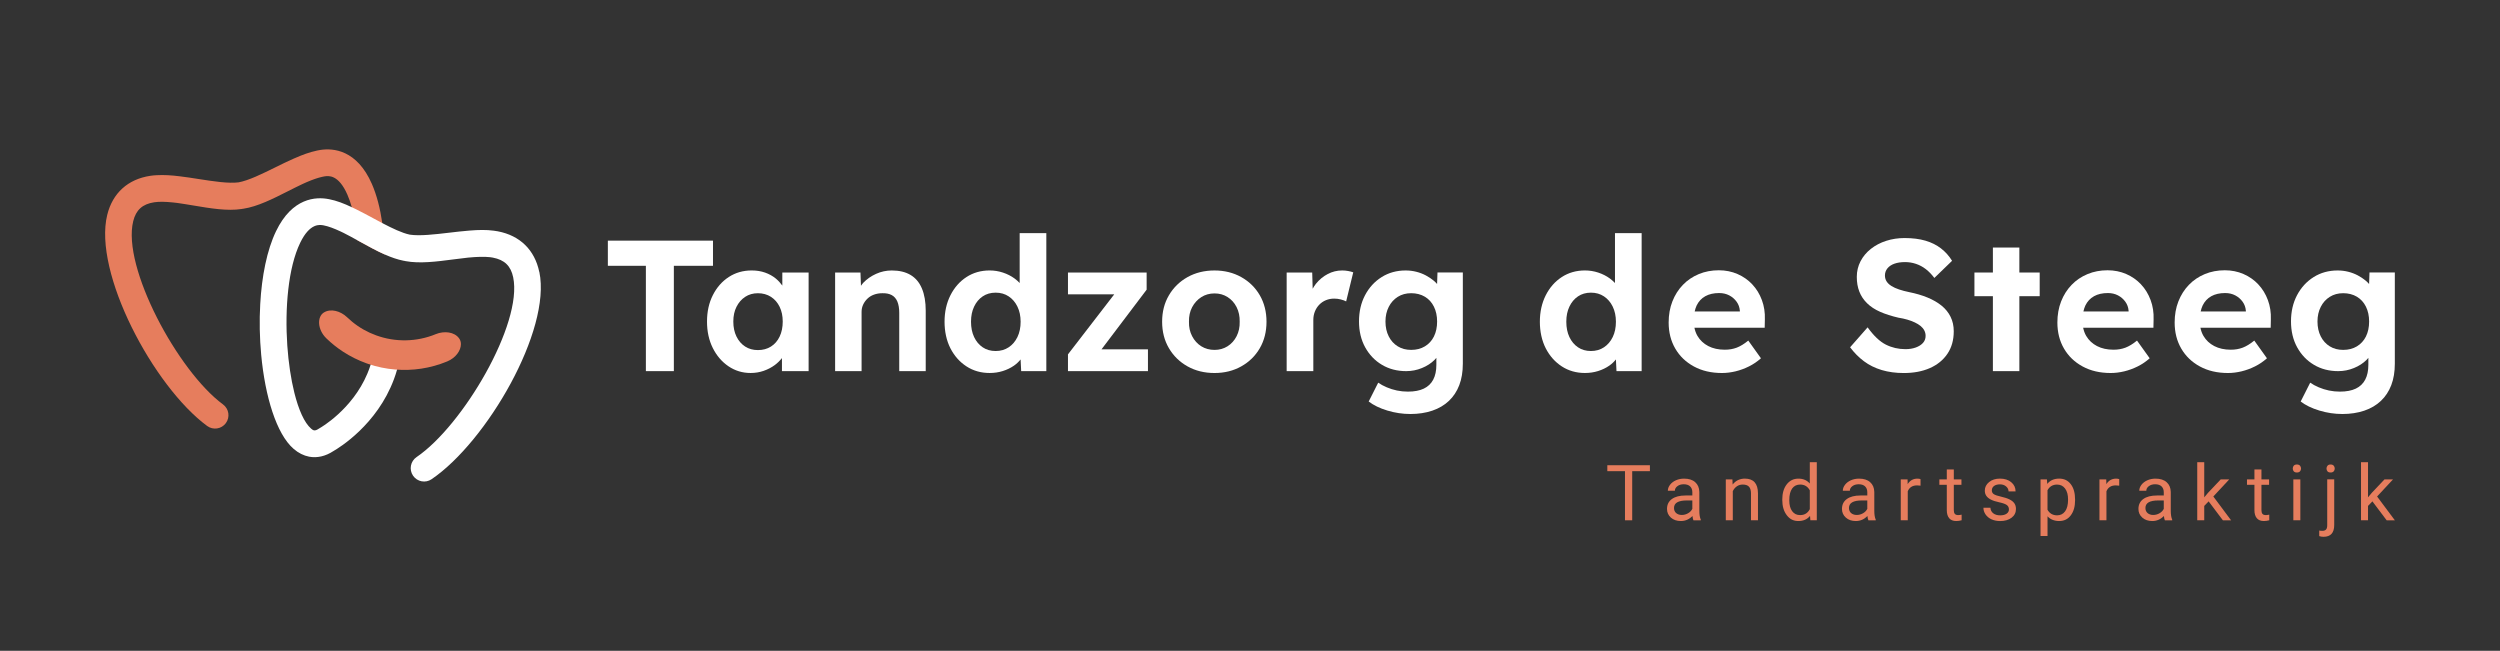 <?xml version="1.0" encoding="UTF-8"?><svg id="Layer_1" xmlns="http://www.w3.org/2000/svg" viewBox="0 0 1280 333.21"><rect x="0" y="0" width="1280" height="333.21" fill="#333333" stroke="none"/><defs><style>.cls-1{fill:#e67d5d;}.cls-1,.cls-2{stroke-width:0px;}.cls-2{fill:#fff;}</style></defs><path class="cls-1" d="M844.75,241.24h-9.06v25.15h-3.7v-25.15h-9.04v-3.04h21.8v3.04Z"/><path class="cls-1" d="M867.04,266.39c-.21-.41-.38-1.15-.5-2.21-1.66,1.73-3.65,2.59-5.96,2.59-2.06,0-3.76-.58-5.08-1.75-1.32-1.17-1.99-2.65-1.99-4.44,0-2.18.83-3.88,2.49-5.08,1.66-1.2,3.99-1.81,7-1.81h3.48v-1.65c0-1.25-.38-2.25-1.12-2.99-.75-.74-1.85-1.11-3.31-1.11-1.28,0-2.35.32-3.21.97-.86.64-1.3,1.42-1.3,2.34h-3.6c0-1.05.37-2.06,1.11-3.03.74-.97,1.75-1.75,3.02-2.31,1.27-.57,2.67-.85,4.19-.85,2.41,0,4.31.6,5.67,1.81,1.37,1.21,2.08,2.87,2.13,4.99v9.64c0,1.92.24,3.45.74,4.59v.31h-3.76ZM861.1,263.66c1.12,0,2.19-.29,3.19-.87,1.01-.58,1.73-1.34,2.19-2.26v-4.3h-2.81c-4.39,0-6.58,1.28-6.58,3.85,0,1.12.38,2,1.12,2.63.75.63,1.71.95,2.88.95Z"/><path class="cls-1" d="M886.99,245.44l.12,2.63c1.6-2.01,3.69-3.02,6.27-3.02,4.43,0,6.66,2.5,6.7,7.49v13.84h-3.58v-13.86c-.01-1.51-.36-2.63-1.04-3.35-.67-.72-1.73-1.08-3.16-1.08-1.16,0-2.18.31-3.06.93-.88.62-1.56,1.43-2.05,2.44v14.92h-3.58v-20.94h3.39Z"/><path class="cls-1" d="M912.53,255.74c0-3.21.76-5.8,2.28-7.75,1.52-1.96,3.52-2.93,5.98-2.93s4.39.84,5.83,2.52v-10.92h3.58v29.73h-3.29l-.17-2.25c-1.43,1.75-3.43,2.63-5.98,2.63s-4.41-.99-5.93-2.98c-1.53-1.99-2.3-4.58-2.3-7.78v-.27ZM916.11,256.15c0,2.37.49,4.23,1.47,5.57.98,1.34,2.33,2.01,4.07,2.01,2.27,0,3.93-1.02,4.97-3.06v-9.62c-1.07-1.97-2.72-2.96-4.94-2.96-1.75,0-3.12.68-4.1,2.03-.98,1.36-1.47,3.36-1.47,6.02Z"/><path class="cls-1" d="M956.62,266.39c-.21-.41-.38-1.15-.5-2.21-1.66,1.73-3.65,2.59-5.96,2.59-2.06,0-3.76-.58-5.08-1.75-1.32-1.17-1.99-2.65-1.99-4.44,0-2.18.83-3.88,2.49-5.08,1.66-1.2,3.99-1.81,7-1.81h3.48v-1.65c0-1.25-.38-2.25-1.12-2.99-.75-.74-1.85-1.11-3.31-1.11-1.28,0-2.35.32-3.21.97-.86.64-1.3,1.42-1.3,2.34h-3.6c0-1.05.37-2.06,1.11-3.03.74-.97,1.75-1.75,3.02-2.31,1.27-.57,2.67-.85,4.19-.85,2.41,0,4.31.6,5.67,1.81,1.37,1.21,2.08,2.87,2.13,4.99v9.64c0,1.92.24,3.45.74,4.59v.31h-3.76ZM950.68,263.66c1.12,0,2.19-.29,3.19-.87,1.01-.58,1.73-1.34,2.19-2.26v-4.3h-2.81c-4.39,0-6.58,1.28-6.58,3.85,0,1.12.38,2,1.12,2.63.75.63,1.71.95,2.88.95Z"/><path class="cls-1" d="M983.31,248.66c-.54-.09-1.13-.14-1.76-.14-2.35,0-3.94,1-4.78,3v14.87h-3.58v-20.94h3.48l.06,2.42c1.17-1.87,2.84-2.81,4.99-2.81.7,0,1.23.09,1.59.27v3.33Z"/><path class="cls-1" d="M1000.35,240.37v5.07h3.91v2.77h-3.91v13c0,.84.17,1.47.52,1.89.35.42.94.63,1.78.63.41,0,.98-.08,1.7-.23v2.88c-.94.26-1.86.39-2.75.39-1.6,0-2.81-.48-3.62-1.45s-1.22-2.34-1.22-4.12v-12.99h-3.81v-2.77h3.81v-5.07h3.58Z"/><path class="cls-1" d="M1028.57,260.83c0-.97-.36-1.72-1.09-2.26-.73-.53-2-.99-3.82-1.38-1.81-.39-3.25-.85-4.31-1.39-1.07-.54-1.85-1.19-2.36-1.94-.51-.75-.77-1.64-.77-2.67,0-1.72.73-3.17,2.18-4.36,1.46-1.19,3.31-1.78,5.57-1.78,2.37,0,4.3.61,5.78,1.84,1.48,1.22,2.22,2.79,2.22,4.7h-3.6c0-.98-.41-1.83-1.25-2.54-.83-.71-1.88-1.06-3.14-1.06s-2.32.28-3.06.85c-.74.57-1.1,1.31-1.1,2.23,0,.86.34,1.51,1.03,1.96.69.44,1.92.86,3.71,1.26,1.78.4,3.23.87,4.34,1.43,1.11.55,1.93,1.22,2.47,2,.53.78.8,1.73.8,2.86,0,1.87-.75,3.37-2.25,4.5-1.5,1.13-3.44,1.7-5.83,1.7-1.68,0-3.16-.3-4.45-.89-1.29-.6-2.3-1.42-3.03-2.49-.73-1.06-1.1-2.21-1.1-3.45h3.58c.07,1.2.55,2.15,1.44,2.85.9.7,2.08,1.06,3.55,1.06,1.36,0,2.44-.27,3.26-.82.82-.55,1.23-1.28,1.23-2.2Z"/><path class="cls-1" d="M1062.44,256.15c0,3.19-.73,5.75-2.19,7.7-1.46,1.95-3.43,2.92-5.92,2.92s-4.54-.81-6-2.42v10.09h-3.58v-29h3.27l.17,2.32c1.46-1.81,3.48-2.71,6.08-2.71s4.51.95,5.97,2.85c1.47,1.9,2.2,4.53,2.2,7.92v.33ZM1058.85,255.74c0-2.36-.5-4.23-1.51-5.59-1.01-1.37-2.39-2.05-4.14-2.05-2.17,0-3.79.96-4.88,2.88v10.01c1.07,1.91,2.71,2.86,4.92,2.86,1.72,0,3.08-.68,4.09-2.04,1.01-1.36,1.52-3.38,1.52-6.07Z"/><path class="cls-1" d="M1085.04,248.66c-.54-.09-1.13-.14-1.76-.14-2.35,0-3.94,1-4.78,3v14.87h-3.58v-20.94h3.48l.06,2.42c1.17-1.87,2.84-2.81,4.99-2.81.7,0,1.23.09,1.59.27v3.33Z"/><path class="cls-1" d="M1108.41,266.39c-.21-.41-.38-1.15-.5-2.21-1.66,1.73-3.65,2.59-5.96,2.59-2.06,0-3.76-.58-5.08-1.75-1.32-1.17-1.99-2.65-1.99-4.44,0-2.18.83-3.88,2.49-5.08,1.66-1.2,3.99-1.81,7-1.81h3.48v-1.65c0-1.25-.38-2.25-1.12-2.99-.75-.74-1.85-1.11-3.31-1.11-1.28,0-2.35.32-3.21.97-.86.64-1.3,1.42-1.3,2.34h-3.6c0-1.05.37-2.06,1.11-3.03.74-.97,1.75-1.75,3.02-2.31,1.27-.57,2.67-.85,4.19-.85,2.41,0,4.31.6,5.67,1.81,1.37,1.21,2.08,2.87,2.13,4.99v9.64c0,1.92.24,3.45.74,4.59v.31h-3.76ZM1102.47,263.66c1.12,0,2.19-.29,3.19-.87,1.01-.58,1.73-1.34,2.19-2.26v-4.3h-2.81c-4.39,0-6.58,1.28-6.58,3.85,0,1.12.38,2,1.12,2.63.75.63,1.71.95,2.88.95Z"/><path class="cls-1" d="M1130.82,256.69l-2.25,2.34v7.36h-3.58v-29.73h3.58v17.98l1.92-2.3,6.52-6.89h4.36l-8.15,8.75,9.1,12.2h-4.2l-7.3-9.7Z"/><path class="cls-1" d="M1157.86,240.37v5.07h3.91v2.77h-3.91v13c0,.84.17,1.47.52,1.89.35.42.94.63,1.78.63.41,0,.98-.08,1.7-.23v2.88c-.94.26-1.86.39-2.75.39-1.6,0-2.81-.48-3.62-1.45-.81-.97-1.22-2.34-1.22-4.12v-12.99h-3.81v-2.77h3.81v-5.07h3.58Z"/><path class="cls-1" d="M1173.89,239.89c0-.58.18-1.07.53-1.47.36-.4.88-.6,1.58-.6s1.23.2,1.59.6c.36.4.54.89.54,1.47s-.18,1.06-.54,1.45-.89.58-1.59.58-1.22-.19-1.58-.58c-.35-.39-.53-.87-.53-1.45ZM1177.77,266.39h-3.58v-20.94h3.58v20.94Z"/><path class="cls-1" d="M1195.12,245.44v23.36c0,4.03-1.83,6.04-5.48,6.04-.79,0-1.52-.12-2.19-.35v-2.85c.41.1.96.15,1.63.15.8,0,1.41-.22,1.83-.65.42-.43.63-1.18.63-2.26v-23.46h3.58ZM1191.17,239.89c0-.57.18-1.06.53-1.46.36-.41.87-.61,1.56-.61s1.23.2,1.59.6c.36.4.54.89.54,1.47s-.18,1.06-.54,1.45c-.36.39-.89.58-1.59.58s-1.22-.19-1.57-.58-.52-.87-.52-1.45Z"/><path class="cls-1" d="M1214.67,256.69l-2.25,2.34v7.36h-3.58v-29.73h3.58v17.98l1.92-2.3,6.52-6.89h4.36l-8.15,8.75,9.1,12.2h-4.2l-7.3-9.7Z"/><polygon class="cls-2" points="365.05 123.21 311.22 123.21 311.22 136.09 330.69 136.09 330.69 190.02 345.01 190.02 345.01 136.09 365.05 136.09 365.05 123.21"/><path class="cls-2" d="M400.56,146.23c-.97-1.34-2.08-2.58-3.39-3.65-1.56-1.27-3.38-2.28-5.44-3.01-2.07-.73-4.34-1.1-6.83-1.1-4.39,0-8.31,1.11-11.74,3.34-3.44,2.23-6.16,5.31-8.16,9.26-2.01,3.95-3.01,8.47-3.01,13.56s.99,9.61,2.96,13.55c1.97,3.95,4.65,7.06,8.02,9.35,3.38,2.29,7.16,3.44,11.36,3.44,2.35,0,4.58-.37,6.68-1.1,2.1-.73,3.99-1.72,5.68-2.96,1.43-1.06,2.63-2.27,3.67-3.57v6.68h13.65v-50.5h-13.46v6.7ZM399.18,172.32c-1.05,2.2-2.53,3.9-4.44,5.11s-4.14,1.81-6.68,1.81-4.66-.6-6.54-1.81c-1.88-1.21-3.36-2.91-4.44-5.11-1.08-2.2-1.62-4.75-1.62-7.68s.54-5.38,1.62-7.54c1.08-2.16,2.56-3.87,4.44-5.11,1.88-1.24,4.06-1.86,6.54-1.86s4.77.62,6.68,1.86c1.91,1.24,3.39,2.94,4.44,5.11,1.05,2.16,1.58,4.68,1.58,7.54s-.53,5.49-1.58,7.68Z"/><path class="cls-2" d="M466.19,140.77c-2.58-1.53-5.78-2.29-9.59-2.29-2.8,0-5.47.57-8.02,1.72-2.55,1.15-4.72,2.66-6.54,4.54-.48.5-.82,1.05-1.23,1.58l-.25-6.79h-12.98v50.5h13.55v-30.36c0-1.34.27-2.57.81-3.72.54-1.15,1.27-2.16,2.2-3.05.92-.89,2.03-1.58,3.34-2.05,1.3-.48,2.72-.72,4.25-.72,1.91-.06,3.52.26,4.82.95,1.3.7,2.27,1.82,2.91,3.34.63,1.53.95,3.44.95,5.73v29.88h13.56v-30.93c0-4.52-.65-8.32-1.96-11.41-1.3-3.09-3.24-5.39-5.82-6.92Z"/><path class="cls-2" d="M522.07,144.9c-.78-.81-1.63-1.59-2.62-2.32-1.75-1.27-3.72-2.28-5.92-3.01-2.2-.73-4.47-1.1-6.82-1.1-4.46,0-8.42,1.13-11.89,3.39-3.47,2.26-6.21,5.38-8.21,9.35-2,3.98-3,8.48-3,13.51s1,9.69,3,13.6c2.01,3.91,4.74,7,8.21,9.26,3.47,2.26,7.43,3.39,11.89,3.39,2.35,0,4.6-.33,6.73-1,2.13-.67,4.04-1.59,5.73-2.77,1.37-.95,2.46-2.03,3.38-3.17l.29,5.98h12.88v-70.64h-13.65v25.51ZM520.93,172.56c-1.08,2.23-2.57,3.98-4.48,5.25-1.91,1.27-4.14,1.91-6.68,1.91s-4.76-.63-6.64-1.91c-1.88-1.27-3.34-3.02-4.39-5.25-1.05-2.23-1.58-4.84-1.58-7.83s.52-5.5,1.58-7.73c1.05-2.23,2.51-3.98,4.39-5.25,1.88-1.27,4.09-1.91,6.64-1.91s4.77.63,6.68,1.91c1.91,1.27,3.4,3.02,4.48,5.25,1.08,2.23,1.63,4.8,1.63,7.73s-.54,5.6-1.63,7.83Z"/><polygon class="cls-2" points="587.08 148.31 587.08 139.53 546.8 139.53 546.8 150.7 570.49 150.7 546.8 181.43 546.8 190.02 587.75 190.02 587.75 178.85 563.98 178.85 587.08 148.31"/><path class="cls-2" d="M635.52,141.87c-4.04-2.26-8.61-3.39-13.7-3.39s-9.75,1.13-13.79,3.39c-4.04,2.26-7.22,5.36-9.54,9.31-2.33,3.95-3.48,8.46-3.48,13.55s1.16,9.61,3.48,13.55c2.32,3.95,5.5,7.05,9.54,9.31,4.04,2.26,8.64,3.39,13.79,3.39s9.66-1.13,13.7-3.39c4.04-2.26,7.21-5.36,9.5-9.31,2.29-3.95,3.43-8.46,3.43-13.55s-1.15-9.61-3.43-13.55c-2.29-3.95-5.46-7.05-9.5-9.31ZM633.14,172.13c-1.11,2.2-2.66,3.91-4.63,5.16-1.97,1.24-4.2,1.86-6.68,1.86s-4.8-.62-6.78-1.86c-1.97-1.24-3.53-2.96-4.68-5.16-1.15-2.2-1.68-4.66-1.62-7.4-.06-2.8.48-5.28,1.62-7.44,1.15-2.16,2.71-3.88,4.68-5.15,1.97-1.27,4.23-1.91,6.78-1.91s4.71.62,6.68,1.86c1.97,1.24,3.52,2.96,4.63,5.16,1.11,2.2,1.64,4.69,1.58,7.49.06,2.74-.46,5.2-1.58,7.4Z"/><path class="cls-2" d="M687.12,138.48c-2.55,0-4.98.6-7.31,1.81-2.32,1.21-4.34,2.88-6.06,5.01-.64.8-1.15,1.67-1.66,2.53l-.24-8.31h-13.08v50.5h13.65v-26.16c0-1.59.27-3.05.81-4.39s1.29-2.5,2.25-3.48c.95-.98,2.08-1.75,3.39-2.29,1.3-.54,2.72-.81,4.25-.81,1.15,0,2.28.14,3.39.43,1.11.29,2.02.62,2.72,1l3.63-14.89c-.7-.25-1.56-.48-2.58-.67-1.02-.19-2.07-.29-3.15-.29Z"/><path class="cls-2" d="M735.8,145.41c-.53-.6-1.1-1.18-1.76-1.73-1.18-.98-2.52-1.87-4.01-2.67-1.49-.79-3.12-1.42-4.87-1.86-1.75-.45-3.58-.67-5.49-.67-4.58,0-8.67,1.13-12.27,3.39-3.59,2.26-6.43,5.35-8.49,9.26s-3.1,8.39-3.1,13.41,1.05,9.45,3.15,13.27c2.1,3.82,4.96,6.81,8.59,8.97,3.63,2.16,7.77,3.24,12.41,3.24,2.8,0,5.49-.52,8.06-1.58,2.58-1.05,4.74-2.45,6.49-4.2.33-.33.62-.68.91-1.03v3.56c0,3.05-.54,5.6-1.62,7.63-1.08,2.04-2.69,3.57-4.82,4.58-2.13,1.02-4.85,1.53-8.16,1.53-1.91,0-3.77-.19-5.59-.57-1.81-.38-3.55-.93-5.2-1.63-1.65-.7-3.12-1.49-4.39-2.38l-4.87,9.64c2.48,1.91,5.66,3.45,9.54,4.63,3.88,1.18,7.83,1.77,11.84,1.77s7.87-.57,11.22-1.72c3.34-1.14,6.17-2.81,8.49-5.01,2.32-2.2,4.09-4.89,5.3-8.07,1.21-3.18,1.81-6.84,1.81-10.98v-46.68h-12.98l-.2,5.88ZM734.18,172.27c-1.08,2.16-2.62,3.85-4.63,5.06-2.01,1.21-4.34,1.81-7.02,1.81s-4.9-.6-6.87-1.81c-1.97-1.21-3.52-2.91-4.63-5.11-1.11-2.2-1.67-4.73-1.67-7.59s.56-5.3,1.67-7.5c1.11-2.2,2.66-3.91,4.63-5.15,1.97-1.24,4.26-1.86,6.87-1.86s5.01.6,7.02,1.81c2.01,1.21,3.55,2.91,4.63,5.11,1.08,2.2,1.62,4.73,1.62,7.59s-.54,5.47-1.62,7.63Z"/><path class="cls-2" d="M826.87,144.9c-.78-.81-1.63-1.59-2.62-2.32-1.75-1.27-3.72-2.28-5.92-3.01-2.2-.73-4.47-1.1-6.82-1.1-4.46,0-8.42,1.13-11.89,3.39-3.47,2.26-6.21,5.38-8.21,9.35-2,3.98-3,8.48-3,13.51s1,9.69,3,13.6c2.01,3.91,4.74,7,8.21,9.26,3.47,2.26,7.43,3.39,11.89,3.39,2.35,0,4.6-.33,6.73-1,2.13-.67,4.04-1.59,5.73-2.77,1.37-.95,2.46-2.03,3.38-3.17l.29,5.98h12.88v-70.64h-13.65v25.51ZM825.72,172.56c-1.08,2.23-2.57,3.98-4.48,5.25-1.91,1.27-4.14,1.91-6.68,1.91s-4.76-.63-6.64-1.91c-1.88-1.27-3.34-3.02-4.39-5.25-1.05-2.23-1.58-4.84-1.58-7.83s.52-5.5,1.58-7.73c1.05-2.23,2.51-3.98,4.39-5.25,1.88-1.27,4.09-1.91,6.64-1.91s4.77.63,6.68,1.91c1.91,1.27,3.4,3.02,4.48,5.25,1.08,2.23,1.63,4.8,1.63,7.73s-.54,5.6-1.63,7.83Z"/><path class="cls-2" d="M897.17,145.59c-2.13-2.26-4.66-4.03-7.59-5.3-2.93-1.27-6.11-1.91-9.55-1.91-3.69,0-7.11.65-10.26,1.96-3.15,1.31-5.87,3.15-8.16,5.54-2.29,2.38-4.08,5.2-5.35,8.45-1.27,3.24-1.91,6.84-1.91,10.79,0,5.03,1.13,9.48,3.39,13.36,2.26,3.88,5.44,6.94,9.55,9.16,4.1,2.23,8.89,3.34,14.36,3.34,2.29,0,4.61-.29,6.97-.86,2.35-.57,4.65-1.42,6.88-2.53,2.23-1.11,4.26-2.5,6.11-4.15l-6.49-9.07c-2.1,1.72-4.07,2.93-5.92,3.63-1.85.7-3.88,1.05-6.11,1.05-3.24,0-6.06-.62-8.45-1.86-2.38-1.24-4.23-2.97-5.54-5.2-.74-1.26-1.25-2.67-1.56-4.2h35.98l.09-4.2c.13-3.56-.38-6.89-1.53-9.97-1.15-3.09-2.78-5.76-4.92-8.02ZM890.82,159.48h-23.15c.25-1.09.56-2.13,1-3.05,1.02-2.1,2.5-3.69,4.44-4.77,1.94-1.08,4.31-1.62,7.11-1.62,1.91,0,3.63.4,5.15,1.19,1.53.8,2.78,1.88,3.77,3.25.99,1.37,1.54,2.91,1.67,4.63v.38Z"/><path class="cls-2" d="M994.06,156.47c-2.01-1.62-4.41-3-7.21-4.15-2.8-1.15-5.95-2.07-9.45-2.77-1.85-.38-3.53-.83-5.06-1.34-1.53-.51-2.83-1.1-3.91-1.77-1.08-.67-1.91-1.45-2.48-2.34-.57-.89-.86-1.91-.86-3.05,0-1.4.43-2.62,1.29-3.67.86-1.05,2.05-1.84,3.58-2.38,1.53-.54,3.34-.81,5.44-.81,1.91,0,3.77.3,5.59.91,1.81.61,3.5,1.51,5.06,2.72,1.56,1.21,3,2.71,4.34,4.49l9.07-8.78c-1.53-2.49-3.42-4.6-5.68-6.35-2.26-1.75-4.92-3.07-7.97-3.96-3.05-.89-6.62-1.34-10.69-1.34-3.31,0-6.44.48-9.4,1.43-2.96.96-5.57,2.33-7.83,4.11-2.26,1.78-4.03,3.9-5.3,6.35-1.27,2.45-1.91,5.11-1.91,7.97s.43,5.32,1.29,7.54c.86,2.23,2.18,4.22,3.96,5.97,1.78,1.75,4.01,3.21,6.68,4.39,2.68,1.18,5.79,2.18,9.36,3.01,1.65.26,3.18.59,4.58,1,1.4.41,2.68.89,3.82,1.43,1.14.54,2.13,1.14,2.96,1.81.82.67,1.46,1.43,1.91,2.29.45.86.67,1.8.67,2.81,0,1.4-.45,2.59-1.34,3.58-.89.99-2.11,1.77-3.67,2.34-1.56.57-3.33.86-5.3.86-3.63,0-6.98-.78-10.07-2.34-3.09-1.56-6.19-4.5-9.31-8.83l-8.97,10.21c2.1,2.8,4.47,5.19,7.11,7.16,2.64,1.97,5.66,3.47,9.07,4.49,3.4,1.02,7.17,1.53,11.31,1.53,5.09,0,9.54-.84,13.36-2.53,3.82-1.68,6.81-4.12,8.97-7.3,2.16-3.18,3.25-7.03,3.25-11.55,0-2.74-.54-5.2-1.62-7.4-1.08-2.2-2.62-4.1-4.63-5.73Z"/><polygon class="cls-2" points="1033.91 126.74 1020.36 126.74 1020.36 139.53 1010.91 139.53 1010.91 151.65 1020.36 151.65 1020.36 190.02 1033.91 190.02 1033.91 151.65 1044.32 151.65 1044.32 139.53 1033.91 139.53 1033.91 126.74"/><path class="cls-2" d="M1096.2,145.59c-2.13-2.26-4.66-4.03-7.59-5.3-2.93-1.27-6.11-1.91-9.55-1.91-3.69,0-7.11.65-10.26,1.96-3.15,1.31-5.87,3.15-8.16,5.54-2.29,2.38-4.08,5.2-5.35,8.45-1.27,3.24-1.91,6.84-1.91,10.79,0,5.03,1.13,9.48,3.39,13.36,2.26,3.88,5.44,6.94,9.55,9.16,4.1,2.23,8.89,3.34,14.36,3.34,2.29,0,4.61-.29,6.97-.86,2.35-.57,4.65-1.42,6.88-2.53,2.23-1.11,4.26-2.5,6.11-4.15l-6.49-9.07c-2.1,1.72-4.07,2.93-5.92,3.63s-3.88,1.05-6.11,1.05c-3.24,0-6.06-.62-8.45-1.86-2.38-1.24-4.23-2.97-5.54-5.2-.74-1.26-1.25-2.67-1.56-4.2h35.98l.09-4.2c.13-3.56-.38-6.89-1.53-9.97s-2.78-5.76-4.92-8.02ZM1089.85,159.48h-23.15c.25-1.09.56-2.13,1-3.05,1.02-2.1,2.5-3.69,4.44-4.77,1.94-1.08,4.31-1.62,7.11-1.62,1.91,0,3.63.4,5.15,1.19,1.53.8,2.78,1.88,3.77,3.25.99,1.37,1.54,2.91,1.67,4.63v.38Z"/><path class="cls-2" d="M1156.24,145.59c-2.13-2.26-4.66-4.03-7.59-5.3-2.93-1.27-6.11-1.91-9.55-1.91-3.69,0-7.11.65-10.26,1.96-3.15,1.31-5.87,3.15-8.16,5.54-2.29,2.38-4.08,5.2-5.35,8.45-1.27,3.24-1.91,6.84-1.91,10.79,0,5.03,1.13,9.48,3.39,13.36,2.26,3.88,5.44,6.94,9.55,9.16,4.1,2.23,8.89,3.34,14.36,3.34,2.29,0,4.61-.29,6.97-.86,2.35-.57,4.65-1.42,6.88-2.53,2.23-1.11,4.26-2.5,6.11-4.15l-6.49-9.07c-2.1,1.72-4.07,2.93-5.92,3.63s-3.88,1.05-6.11,1.05c-3.24,0-6.06-.62-8.45-1.86-2.38-1.24-4.23-2.97-5.54-5.2-.74-1.26-1.25-2.67-1.56-4.2h35.98l.09-4.2c.13-3.56-.38-6.89-1.53-9.97-1.15-3.09-2.78-5.76-4.92-8.02ZM1149.89,159.48h-23.15c.25-1.09.56-2.13,1-3.05,1.02-2.1,2.5-3.69,4.44-4.77,1.94-1.08,4.31-1.62,7.11-1.62,1.91,0,3.63.4,5.15,1.19,1.53.8,2.78,1.88,3.77,3.25.99,1.37,1.54,2.91,1.67,4.63v.38Z"/><path class="cls-2" d="M1213.18,139.53l-.2,5.88c-.53-.6-1.1-1.18-1.76-1.73-1.18-.98-2.52-1.87-4.01-2.67-1.49-.79-3.12-1.42-4.87-1.86-1.75-.45-3.58-.67-5.49-.67-4.58,0-8.67,1.13-12.27,3.39-3.59,2.26-6.43,5.35-8.49,9.26s-3.1,8.39-3.1,13.41,1.05,9.45,3.15,13.27c2.1,3.82,4.96,6.81,8.59,8.97,3.63,2.16,7.77,3.24,12.41,3.24,2.8,0,5.49-.52,8.06-1.58,2.58-1.05,4.74-2.45,6.49-4.2.33-.33.62-.68.91-1.03v3.56c0,3.05-.54,5.6-1.62,7.63-1.08,2.04-2.69,3.57-4.82,4.58-2.13,1.02-4.85,1.53-8.16,1.53-1.91,0-3.77-.19-5.59-.57-1.81-.38-3.55-.93-5.2-1.63-1.65-.7-3.12-1.49-4.39-2.38l-4.87,9.64c2.48,1.91,5.66,3.45,9.54,4.63,3.88,1.18,7.83,1.77,11.84,1.77s7.87-.57,11.22-1.72c3.34-1.14,6.17-2.81,8.49-5.01,2.32-2.2,4.09-4.89,5.3-8.07,1.21-3.18,1.81-6.84,1.81-10.98v-46.68h-12.98ZM1211.37,172.27c-1.08,2.16-2.62,3.85-4.63,5.06-2.01,1.21-4.34,1.81-7.02,1.81s-4.9-.6-6.87-1.81c-1.97-1.21-3.52-2.91-4.63-5.11-1.11-2.2-1.67-4.73-1.67-7.59s.56-5.3,1.67-7.5c1.11-2.2,2.66-3.91,4.63-5.15,1.97-1.24,4.26-1.86,6.87-1.86s5.01.6,7.02,1.81c2.01,1.21,3.55,2.91,4.63,5.11,1.08,2.2,1.62,4.73,1.62,7.59s-.54,5.47-1.62,7.63Z"/><path class="cls-1" d="M195.76,114.42c0-.07,0-.12-.03-.19-1.08-7.52-2.85-14.39-5.33-20.06-7.64-17.46-19.74-18.4-26.27-17.41-.04.01-.1.01-.15.03-.03,0-.07.01-.1.01-.45.07-.92.15-1.37.25-.15.03-.31.08-.46.11-3.55.75-7.21,2.1-10.9,3.73-.12.05-.25.1-.37.15-.11.04-.22.1-.33.14-3.19,1.41-6.42,2.98-9.6,4.56-6.69,3.31-13.61,6.7-18.73,7.63-5.16.66-12.84-.53-20.3-1.69-3.3-.52-6.64-1.04-9.92-1.43-.01,0-.03,0-.04,0-4.01-.51-7.93-.76-11.59-.55-.31.02-.62.03-.92.06-.26.02-.53.02-.79.05-.47.05-.92.11-1.37.18h0c-.08.02-.18.02-.26.03-11.45,1.74-19.27,8.83-22.02,19.97-7.3,29.58,23.62,87.83,51.16,108.11,1.52,1.12,3.35,1.52,5.09,1.25,1.73-.26,3.36-1.19,4.48-2.71,2.24-3.04,1.59-7.33-1.45-9.57-23.1-17-51.79-70.28-45.99-93.8,1.43-5.8,4.76-8.8,10.78-9.71,2.57-.39,5.82-.28,9.38.08.04,0,.08,0,.13.01.76.08,1.53.17,2.31.26,2.75.38,5.62.88,8.45,1.34,8.39,1.41,17.07,2.88,24.36,1.77.19-.03.38-.05.57-.1.04,0,.07,0,.11-.01.03,0,.06-.01.09-.02.07-.01.15-.01.22-.02,7.29-1.11,15.14-5.08,22.73-8.92,2.47-1.25,4.96-2.51,7.39-3.65.05-.02.1-.05.15-.07.6-.28,1.19-.55,1.79-.81.19-.08.38-.17.56-.24,2.79-1.19,5.4-2.12,7.7-2.63.28-.06.56-.13.83-.17.06-.01.13-.03.19-.04.1-.01.18-.03.26-.04,1.93-.3,7.09-1.08,11.66,9.36.86,1.97,1.62,4.12,2.26,6.42h.01s-.01.03-.01.03c1.42,5.01,2.36,10.73,2.85,16.81.01.03.01.07.01.11.4.22.81.45,1.22.67,4.26,2.35,8.58,4.76,12.87,6.64v-.21c-.15-5.42-.58-10.71-1.31-15.72Z"/><path class="cls-2" d="M276.1,139.21c-2.33-11.24-9.87-18.62-21.25-20.78l-.25-.04c-.47-.08-.93-.16-1.41-.22-.15-.03-.31-.05-.49-.07-3.74-.51-7.8-.41-11.98-.07-.27.03-.56.04-.83.07-3.29.26-6.64.66-9.97,1.05-7.37.86-14.98,1.77-20.11.99-.01,0-.03,0-.04-.01-3.92-.82-8.9-3.22-14.03-5.9-1.53-.81-3.07-1.64-4.6-2.46-2.89-1.55-5.8-3.14-8.72-4.57-.38-.19-.78-.38-1.16-.56-.37-.19-.74-.37-1.11-.53h-.01c-3.94-1.89-7.87-3.41-11.66-4.13-.04-.01-.08-.01-.12-.01-.04-.01-.08-.03-.12-.03-6.49-1.25-18.61-.75-26.9,16.42-4.68,9.69-7.31,23.08-8.1,37.31-.49,8.57-.3,17.44.49,25.99,1.99,21.28,7.78,40.55,16.61,48.16,2.46,2.14,5.15,3.46,7.93,4,4.08.77,8.36-.18,12.47-2.89,2.82-1.62,22.28-13.42,30.96-36.77,1.23-3.3,2.24-6.85,2.96-10.61l-13.44-2.56c-.71,3.72-1.79,7.17-3.15,10.35-7.76,18.44-24.01,27.66-24.19,27.75l-.56.34c-2.16,1.46-2.9,1-4.03.03-3.48-3-6.42-9.71-8.58-18.36-1.75-7.04-3-15.39-3.61-24.1-1.31-19.1.44-39.96,6.59-52.68,4.97-10.27,10.09-9.3,12.02-8.93,2.51.48,5.48,1.63,8.67,3.12.48.22.96.45,1.42.68,2.37,1.18,4.81,2.52,7.24,3.86.4.22.81.45,1.22.67,4.26,2.35,8.58,4.76,12.87,6.64,3.22,1.42,6.39,2.53,9.5,3.14.14.03.29.05.44.07,0,0,.01.01.03,0,.16.05.36.08.52.12,7.24,1.37,15.96.25,24.4-.86,2.55-.33,5.12-.67,7.61-.93.15-.01.3-.03.45-.04,4.05-.37,7.83-.52,10.86-.18.4.05.78.11,1.15.18.1.01.18.03.26.04,5.98,1.15,9.2,4.26,10.41,10.12,4.92,23.73-25.75,75.89-49.47,92-3.14,2.14-3.94,6.39-1.82,9.52,1.07,1.56,2.66,2.55,4.38,2.88,1.72.33,3.57,0,5.13-1.07,28.28-19.22,61.36-76.27,55.17-106.1Z"/><path class="cls-1" d="M235.99,176.2c0,3.2-2.55,7.01-7.04,8.86-8.6,3.56-17.74,4.89-26.68,4.13-4.64-.38-9.23-1.34-13.64-2.82-.33-.11-.64-.23-.96-.34-4.22-1.51-8.28-3.52-12.08-6-3-1.96-5.83-4.22-8.46-6.76-4.7-4.55-4.83-11.08-1.31-13.27,3.55-2.2,8.54-.74,11.83,2.38.85.82,1.73,1.6,2.64,2.34,3.71,3.05,7.87,5.39,12.29,6.98,9.73,3.55,20.67,3.46,30.59-.64,4.2-1.7,9.41-1.22,11.87,2.14.64.86.95,1.89.95,3Z"/></svg>